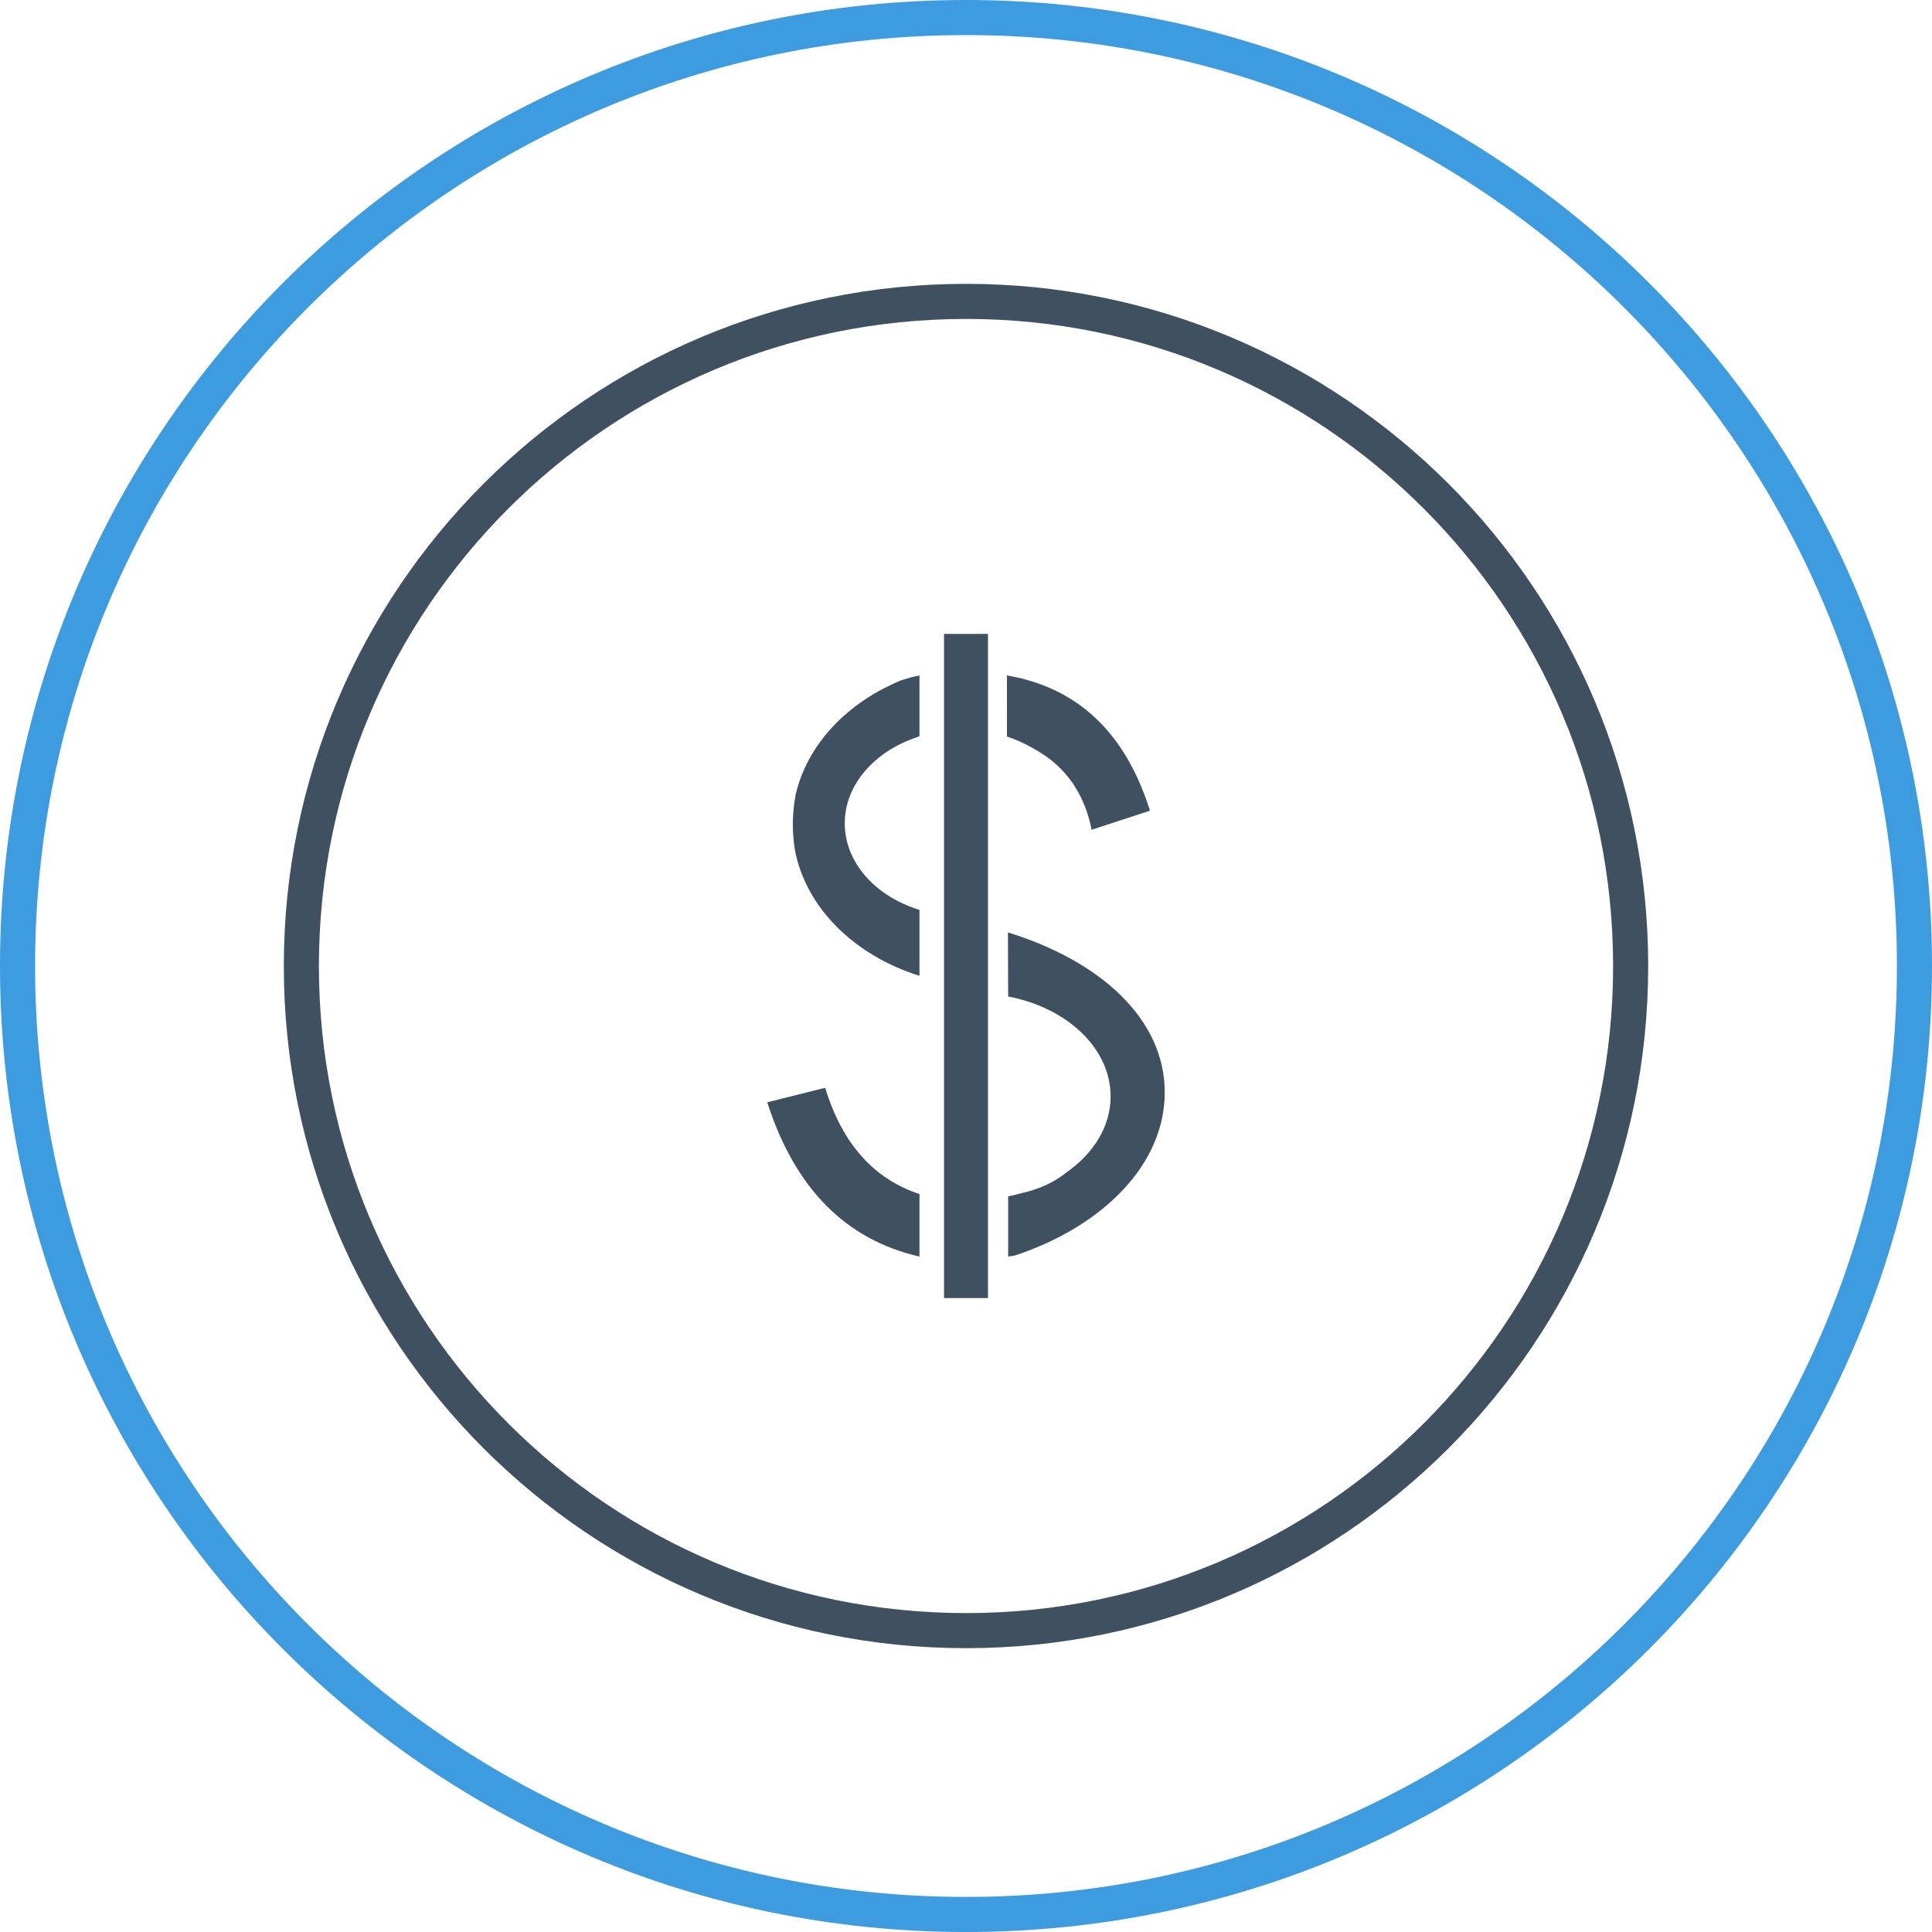 <!-- Generator: Adobe Illustrator 24.1.2, SVG Export Plug-In  -->
<svg version="1.1" xmlns="http://www.w3.org/2000/svg" xmlns:xlink="http://www.w3.org/1999/xlink" x="0px" y="0px"
	 width="495.654px" height="495.658px" viewBox="0 0 495.654 495.658"
	 style="overflow:visible;enable-background:new 0 0 495.654 495.658;" xml:space="preserve">
<style type="text/css">
	.st0{fill:none;stroke:#3D9CDF;stroke-width:9;stroke-miterlimit:10;}
	.st1{fill:#3F5060;}
	.st2{fill:none;stroke:#3F5060;stroke-width:9;stroke-miterlimit:10;}
</style>
<defs>
</defs>
<g>
	<path class="st0" d="M247.827,4.5C113.439,4.5,4.5,113.439,4.5,247.827s108.939,243.331,243.327,243.331
		s243.327-108.943,243.327-243.331S382.215,4.5,247.827,4.5z"/>
	<path class="st1" d="M235.889,322.368c-18.959-4.327-31.976-17.539-39.05-39.57l14.864-3.726
		c4.354,14.321,12.453,23.393,24.186,27.262V322.368z M235.889,188.871c-0.207,0.077-0.466,0.216-0.716,0.284
		c-10.814,3.62-18.45,12.169-18.45,22.053c0,10.147,7.942,18.773,19.166,22.227v16.907c-16.708-5.217-29.208-17.521-31.976-32.378
		c-0.306-2.034-0.513-4.124-0.513-6.29c0-2.751,0.259-5.315,0.717-7.795c2.975-12.893,13.215-23.681,27.211-29.398
		c1.488-0.458,3.022-0.911,4.561-1.195V188.871z M253.466,333.024h-11.274v-170.39h11.274V333.024z M258.333,173.286
		c18.09,3.064,30.386,14.632,36.693,34.692l-14.963,4.899c-1.69-8.447-5.794-14.868-12.202-19.188
		c-3.073-2.039-6.252-3.628-9.528-4.742V173.286z M260.486,322.072c-0.666,0.093-1.229,0.233-1.844,0.296v-15.444
		c1.072-0.191,2.204-0.476,3.229-0.771c4.76-1.064,8.659-2.853,11.779-5.404c6.866-4.832,11.278-11.72,11.278-19.434
		c0-12.44-11.224-22.795-26.287-25.66l-0.051-16.446c23.677,7.324,40.224,22.172,40.224,41.047
		C298.815,298.628,283.136,314.506,260.486,322.072z"/>
	<path class="st2" d="M247.855,418.338c-94.189,0-170.542-76.303-170.542-170.483c0-94.219,76.354-170.534,170.542-170.534
		c94.13,0,170.487,76.315,170.487,170.534C418.342,342.035,341.984,418.338,247.855,418.338z"/>
</g>
</svg>